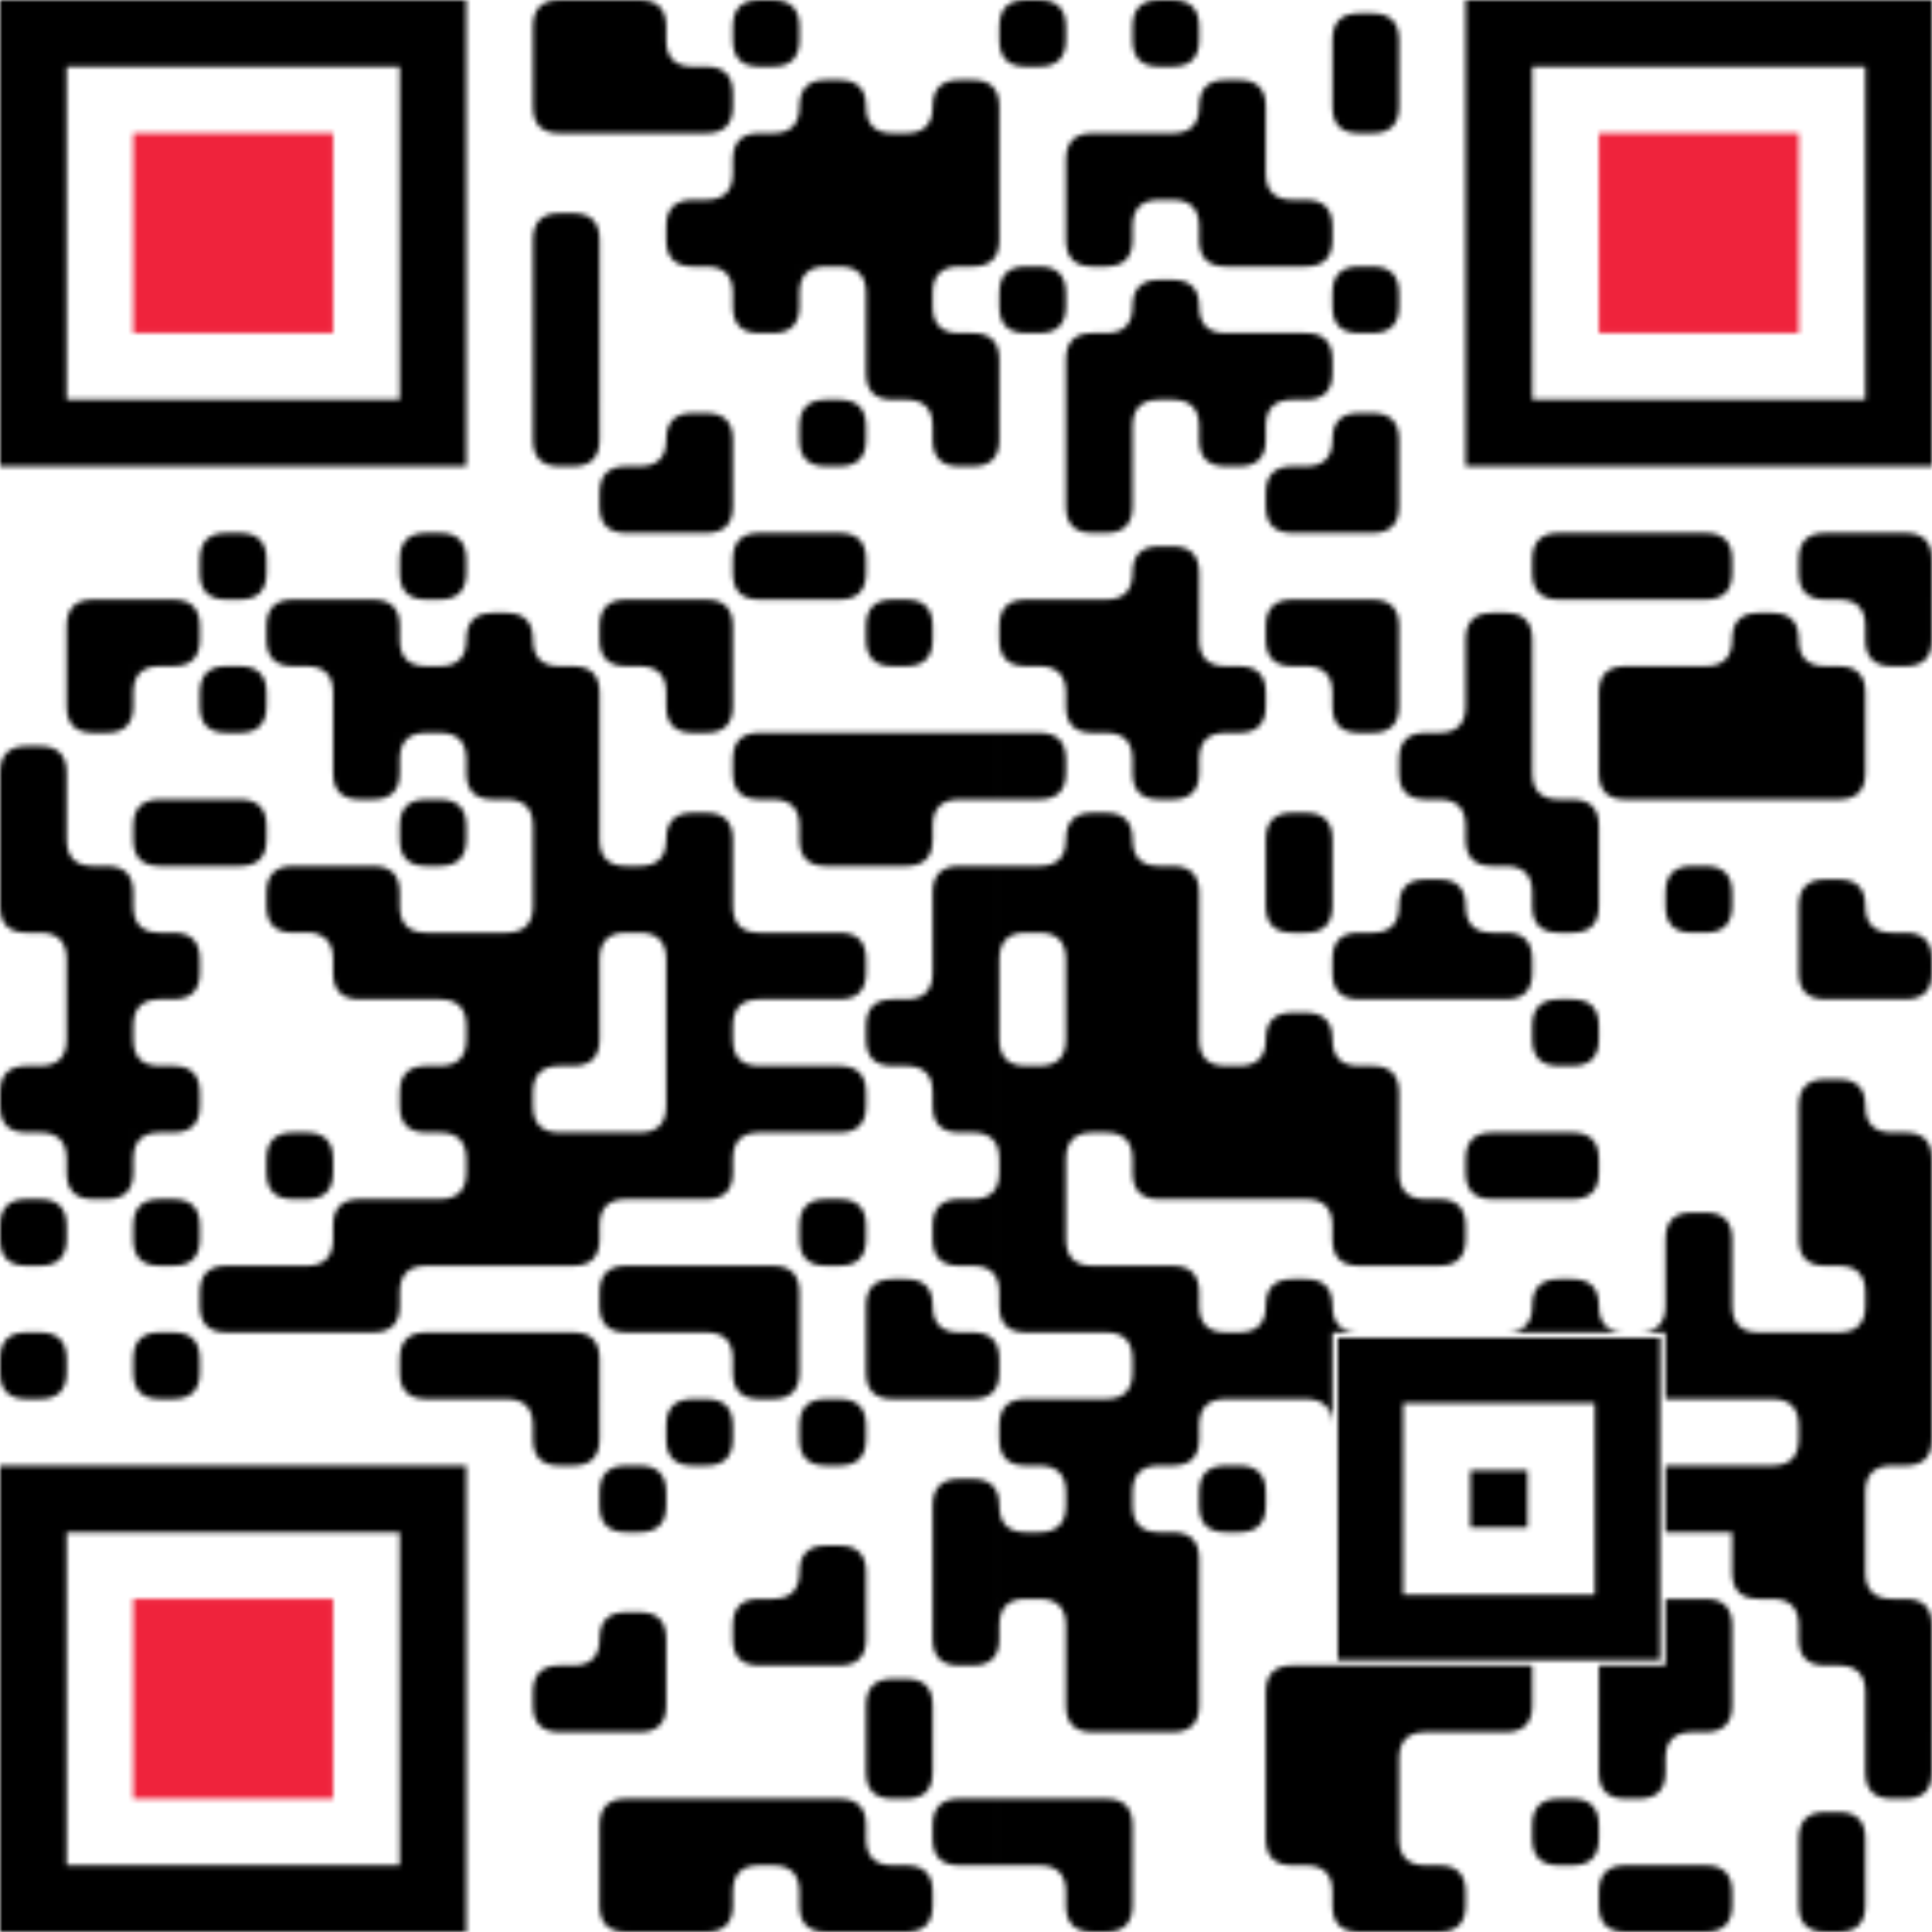 <?xml version="1.0" encoding="utf-8"?><svg xmlns="http://www.w3.org/2000/svg" xmlns:xlink="http://www.w3.org/1999/xlink" class="qr-svg qrcode" viewBox="0 0 400 400" preserveAspectRatio="xMinYMin"><rect x="0" y="0" width="400" height="400" fill="#ffffff" /><defs><style type="text/css"><![CDATA[.light { fill: none; } 
                .dark.type-data {fill: #000000;}
                .dark.type-finder { fill: #000000; }
                .dark.type-finder-dot { fill: #ef233c; }
                .dark.type-alignment { fill: #000000; }
            ]]></style>
</defs><symbol id="symbol-data" class="qrcode-symbol data"><path class="" d="M110.345,0 m0,13.793 h13.793 v-13.793 h-8.276 q-5.517,0 -5.517,5.517Z  M124.138,0 h8.276 q5.517,0 5.517,5.517 v8.276 h-13.793Z M137.931,0 m0,13.793 v-5.517 q0,5.517 5.517,5.517Z  M151.724,0 m0,5.517 v2.759 q0,5.517 5.517,5.517 h2.759 q5.517,0 5.517,-5.517 v-2.759 q0,-5.517 -5.517,-5.517 h-2.759 q-5.517,0 -5.517,5.517Z M151.724,13.793 m13.793,13.793 h-5.517 q5.517,0 5.517,-5.517Z  M206.897,0 m0,5.517 v2.759 q0,5.517 5.517,5.517 h2.759 q5.517,0 5.517,-5.517 v-2.759 q0,-5.517 -5.517,-5.517 h-2.759 q-5.517,0 -5.517,5.517Z  M234.483,0 m0,5.517 v2.759 q0,5.517 5.517,5.517 h2.759 q5.517,0 5.517,-5.517 v-2.759 q0,-5.517 -5.517,-5.517 h-2.759 q-5.517,0 -5.517,5.517Z M234.483,13.793 m13.793,13.793 h-5.517 q5.517,0 5.517,-5.517Z  M275.862,0 m0,13.793 h13.793 v-5.517 q0,-5.517 -5.517,-5.517 h-2.759 q-5.517,0 -5.517,5.517Z  M110.345,13.793 v8.276 q0,5.517 5.517,5.517 h8.276 v-13.793Z  M124.138 13.793 h13.793 v13.793 h-13.793Z M137.931,27.586 m13.793,13.793 h-5.517 q5.517,0 5.517,-5.517Z  M137.931,13.793 h8.276 q5.517,0 5.517,5.517 v2.759 q0,5.517 -5.517,5.517 h-8.276Z  M165.517,13.793 m0,13.793 h13.793 v-5.517 q0,-5.517 -5.517,-5.517 h-2.759 q-5.517,0 -5.517,5.517Z M179.31,13.793 m13.793,13.793 h-5.517 q5.517,0 5.517,-5.517Z M179.31,13.793 m0,13.793 v-5.517 q0,5.517 5.517,5.517Z  M193.103,13.793 m0,13.793 h13.793 v-5.517 q0,-5.517 -5.517,-5.517 h-2.759 q-5.517,0 -5.517,5.517Z  M248.276,13.793 m0,13.793 h13.793 v-5.517 q0,-5.517 -5.517,-5.517 h-2.759 q-5.517,0 -5.517,5.517Z M262.069,27.586 m0,13.793 v-5.517 q0,5.517 5.517,5.517Z  M275.862,13.793 v8.276 q0,5.517 5.517,5.517 h2.759 q5.517,0 5.517,-5.517 v-8.276Z  M151.724,27.586 m0,13.793 h13.793 v-13.793 h-8.276 q-5.517,0 -5.517,5.517Z  M165.517 27.586 h13.793 v13.793 h-13.793Z  M179.31 27.586 h13.793 v13.793 h-13.793Z  M193.103 27.586 h13.793 v13.793 h-13.793Z  M220.69,27.586 m0,13.793 h13.793 v-13.793 h-8.276 q-5.517,0 -5.517,5.517Z M234.483,41.379 h5.517 q-5.517,0 -5.517,5.517Z M234.483,41.379 m13.793,0 v5.517 q0,-5.517 -5.517,-5.517Z  M234.483 27.586 h13.793 v13.793 h-13.793Z  M248.276 27.586 h13.793 v13.793 h-13.793Z  M110.345,41.379 m0,13.793 h13.793 v-5.517 q0,-5.517 -5.517,-5.517 h-2.759 q-5.517,0 -5.517,5.517Z  M137.931,41.379 m13.793,13.793 v-13.793 h-8.276 q-5.517,0 -5.517,5.517 v2.759 q0,5.517 5.517,5.517Z M137.931,55.172 m13.793,0 v5.517 q0,-5.517 -5.517,-5.517Z  M151.724 41.379 h13.793 v13.793 h-13.793Z M165.517,55.172 h5.517 q-5.517,0 -5.517,5.517Z M165.517,55.172 m13.793,0 v5.517 q0,-5.517 -5.517,-5.517Z  M165.517 41.379 h13.793 v13.793 h-13.793Z  M179.31 41.379 h13.793 v13.793 h-13.793Z M193.103,55.172 h5.517 q-5.517,0 -5.517,5.517Z M193.103,55.172 m0,13.793 v-5.517 q0,5.517 5.517,5.517Z  M193.103,41.379 h13.793 v8.276 q0,5.517 -5.517,5.517 h-8.276Z  M220.69,41.379 v8.276 q0,5.517 5.517,5.517 h2.759 q5.517,0 5.517,-5.517 v-8.276Z M220.69,55.172 m13.793,13.793 h-5.517 q5.517,0 5.517,-5.517Z  M248.276,41.379 v8.276 q0,5.517 5.517,5.517 h8.276 v-13.793Z M248.276,55.172 m0,13.793 v-5.517 q0,5.517 5.517,5.517Z  M262.069,41.379 h8.276 q5.517,0 5.517,5.517 v2.759 q0,5.517 -5.517,5.517 h-8.276Z  M110.345 55.172 h13.793 v13.793 h-13.793Z  M151.724,55.172 v8.276 q0,5.517 5.517,5.517 h2.759 q5.517,0 5.517,-5.517 v-8.276Z  M179.31 55.172 h13.793 v13.793 h-13.793Z  M206.897,55.172 m0,5.517 v2.759 q0,5.517 5.517,5.517 h2.759 q5.517,0 5.517,-5.517 v-2.759 q0,-5.517 -5.517,-5.517 h-2.759 q-5.517,0 -5.517,5.517Z  M234.483,55.172 m0,13.793 h13.793 v-5.517 q0,-5.517 -5.517,-5.517 h-2.759 q-5.517,0 -5.517,5.517Z  M275.862,55.172 m0,5.517 v2.759 q0,5.517 5.517,5.517 h2.759 q5.517,0 5.517,-5.517 v-2.759 q0,-5.517 -5.517,-5.517 h-2.759 q-5.517,0 -5.517,5.517Z  M110.345 68.966 h13.793 v13.793 h-13.793Z M124.138,82.759 m13.793,13.793 h-5.517 q5.517,0 5.517,-5.517Z  M179.31,68.966 v8.276 q0,5.517 5.517,5.517 h8.276 v-13.793Z M179.31,82.759 m13.793,0 v5.517 q0,-5.517 -5.517,-5.517Z  M193.103,68.966 h8.276 q5.517,0 5.517,5.517 v8.276 h-13.793Z  M220.69,68.966 m0,13.793 h13.793 v-13.793 h-8.276 q-5.517,0 -5.517,5.517Z M234.483,82.759 h5.517 q-5.517,0 -5.517,5.517Z M234.483,82.759 m13.793,0 v5.517 q0,-5.517 -5.517,-5.517Z  M234.483 68.966 h13.793 v13.793 h-13.793Z  M248.276 68.966 h13.793 v13.793 h-13.793Z M262.069,82.759 h5.517 q-5.517,0 -5.517,5.517Z M262.069,82.759 m13.793,13.793 h-5.517 q5.517,0 5.517,-5.517Z  M262.069,68.966 h8.276 q5.517,0 5.517,5.517 v2.759 q0,5.517 -5.517,5.517 h-8.276Z  M110.345,82.759 v8.276 q0,5.517 5.517,5.517 h2.759 q5.517,0 5.517,-5.517 v-8.276Z  M137.931,82.759 m0,13.793 h13.793 v-5.517 q0,-5.517 -5.517,-5.517 h-2.759 q-5.517,0 -5.517,5.517Z  M165.517,82.759 m0,5.517 v2.759 q0,5.517 5.517,5.517 h2.759 q5.517,0 5.517,-5.517 v-2.759 q0,-5.517 -5.517,-5.517 h-2.759 q-5.517,0 -5.517,5.517Z  M193.103,82.759 v8.276 q0,5.517 5.517,5.517 h2.759 q5.517,0 5.517,-5.517 v-8.276Z  M220.69 82.759 h13.793 v13.793 h-13.793Z  M248.276,82.759 v8.276 q0,5.517 5.517,5.517 h2.759 q5.517,0 5.517,-5.517 v-8.276Z  M275.862,82.759 m0,13.793 h13.793 v-5.517 q0,-5.517 -5.517,-5.517 h-2.759 q-5.517,0 -5.517,5.517Z  M124.138,96.552 m13.793,13.793 v-13.793 h-8.276 q-5.517,0 -5.517,5.517 v2.759 q0,5.517 5.517,5.517Z  M137.931,96.552 h13.793 v8.276 q0,5.517 -5.517,5.517 h-8.276Z  M220.69,96.552 v8.276 q0,5.517 5.517,5.517 h2.759 q5.517,0 5.517,-5.517 v-8.276Z M220.69,110.345 m13.793,13.793 h-5.517 q5.517,0 5.517,-5.517Z  M262.069,96.552 m13.793,13.793 v-13.793 h-8.276 q-5.517,0 -5.517,5.517 v2.759 q0,5.517 5.517,5.517Z  M275.862,96.552 h13.793 v8.276 q0,5.517 -5.517,5.517 h-8.276Z  M41.379,110.345 m0,5.517 v2.759 q0,5.517 5.517,5.517 h2.759 q5.517,0 5.517,-5.517 v-2.759 q0,-5.517 -5.517,-5.517 h-2.759 q-5.517,0 -5.517,5.517Z  M82.759,110.345 m0,5.517 v2.759 q0,5.517 5.517,5.517 h2.759 q5.517,0 5.517,-5.517 v-2.759 q0,-5.517 -5.517,-5.517 h-2.759 q-5.517,0 -5.517,5.517Z M82.759,124.138 m13.793,13.793 h-5.517 q5.517,0 5.517,-5.517Z M82.759,124.138 m0,13.793 v-5.517 q0,5.517 5.517,5.517Z  M151.724,110.345 m13.793,13.793 v-13.793 h-8.276 q-5.517,0 -5.517,5.517 v2.759 q0,5.517 5.517,5.517Z  M165.517,110.345 h8.276 q5.517,0 5.517,5.517 v2.759 q0,5.517 -5.517,5.517 h-8.276Z  M234.483,110.345 m0,13.793 h13.793 v-5.517 q0,-5.517 -5.517,-5.517 h-2.759 q-5.517,0 -5.517,5.517Z M248.276,124.138 m0,13.793 v-5.517 q0,5.517 5.517,5.517Z  M317.241,110.345 m13.793,13.793 v-13.793 h-8.276 q-5.517,0 -5.517,5.517 v2.759 q0,5.517 5.517,5.517Z  M331.034 110.345 h13.793 v13.793 h-13.793Z M344.828,124.138 m13.793,13.793 h-5.517 q5.517,0 5.517,-5.517Z  M344.828,110.345 h8.276 q5.517,0 5.517,5.517 v2.759 q0,5.517 -5.517,5.517 h-8.276Z  M372.414,110.345 m13.793,13.793 v-13.793 h-8.276 q-5.517,0 -5.517,5.517 v2.759 q0,5.517 5.517,5.517Z M372.414,124.138 m13.793,0 v5.517 q0,-5.517 -5.517,-5.517Z M372.414,124.138 m0,13.793 v-5.517 q0,5.517 5.517,5.517Z  M386.207,110.345 h8.276 q5.517,0 5.517,5.517 v8.276 h-13.793Z  M13.793,124.138 m0,13.793 h13.793 v-13.793 h-8.276 q-5.517,0 -5.517,5.517Z M27.586,137.931 h5.517 q-5.517,0 -5.517,5.517Z  M27.586,124.138 h8.276 q5.517,0 5.517,5.517 v2.759 q0,5.517 -5.517,5.517 h-8.276Z  M55.172,124.138 m13.793,13.793 v-13.793 h-8.276 q-5.517,0 -5.517,5.517 v2.759 q0,5.517 5.517,5.517Z M55.172,137.931 m13.793,0 v5.517 q0,-5.517 -5.517,-5.517Z  M68.966,124.138 h8.276 q5.517,0 5.517,5.517 v8.276 h-13.793Z  M96.552,124.138 m0,13.793 h13.793 v-5.517 q0,-5.517 -5.517,-5.517 h-2.759 q-5.517,0 -5.517,5.517Z M110.345,124.138 m0,13.793 v-5.517 q0,5.517 5.517,5.517Z  M124.138,124.138 m13.793,13.793 v-13.793 h-8.276 q-5.517,0 -5.517,5.517 v2.759 q0,5.517 5.517,5.517Z M124.138,137.931 m13.793,0 v5.517 q0,-5.517 -5.517,-5.517Z  M137.931,124.138 h8.276 q5.517,0 5.517,5.517 v8.276 h-13.793Z  M179.31,124.138 m0,5.517 v2.759 q0,5.517 5.517,5.517 h2.759 q5.517,0 5.517,-5.517 v-2.759 q0,-5.517 -5.517,-5.517 h-2.759 q-5.517,0 -5.517,5.517Z  M206.897,124.138 m13.793,13.793 v-13.793 h-8.276 q-5.517,0 -5.517,5.517 v2.759 q0,5.517 5.517,5.517Z M206.897,137.931 m13.793,0 v5.517 q0,-5.517 -5.517,-5.517Z  M220.69 124.138 h13.793 v13.793 h-13.793Z  M234.483 124.138 h13.793 v13.793 h-13.793Z  M262.069,124.138 m13.793,13.793 v-13.793 h-8.276 q-5.517,0 -5.517,5.517 v2.759 q0,5.517 5.517,5.517Z M262.069,137.931 m13.793,0 v5.517 q0,-5.517 -5.517,-5.517Z  M275.862,124.138 h8.276 q5.517,0 5.517,5.517 v8.276 h-13.793Z M289.655,137.931 m13.793,13.793 h-5.517 q5.517,0 5.517,-5.517Z  M303.448,124.138 m0,13.793 h13.793 v-5.517 q0,-5.517 -5.517,-5.517 h-2.759 q-5.517,0 -5.517,5.517Z  M358.621,124.138 m0,13.793 h13.793 v-5.517 q0,-5.517 -5.517,-5.517 h-2.759 q-5.517,0 -5.517,5.517Z  M386.207,124.138 v8.276 q0,5.517 5.517,5.517 h2.759 q5.517,0 5.517,-5.517 v-8.276Z  M13.793,137.931 v8.276 q0,5.517 5.517,5.517 h2.759 q5.517,0 5.517,-5.517 v-8.276Z  M41.379,137.931 m0,5.517 v2.759 q0,5.517 5.517,5.517 h2.759 q5.517,0 5.517,-5.517 v-2.759 q0,-5.517 -5.517,-5.517 h-2.759 q-5.517,0 -5.517,5.517Z  M68.966 137.931 h13.793 v13.793 h-13.793Z M82.759,151.724 h5.517 q-5.517,0 -5.517,5.517Z M82.759,151.724 m13.793,0 v5.517 q0,-5.517 -5.517,-5.517Z  M82.759 137.931 h13.793 v13.793 h-13.793Z  M96.552 137.931 h13.793 v13.793 h-13.793Z  M110.345,137.931 h8.276 q5.517,0 5.517,5.517 v8.276 h-13.793Z  M137.931,137.931 v8.276 q0,5.517 5.517,5.517 h2.759 q5.517,0 5.517,-5.517 v-8.276Z  M220.69,137.931 v8.276 q0,5.517 5.517,5.517 h8.276 v-13.793Z M220.69,151.724 m13.793,0 v5.517 q0,-5.517 -5.517,-5.517Z  M234.483 137.931 h13.793 v13.793 h-13.793Z M248.276,151.724 h5.517 q-5.517,0 -5.517,5.517Z  M248.276,137.931 h8.276 q5.517,0 5.517,5.517 v2.759 q0,5.517 -5.517,5.517 h-8.276Z  M275.862,137.931 v8.276 q0,5.517 5.517,5.517 h2.759 q5.517,0 5.517,-5.517 v-8.276Z  M303.448 137.931 h13.793 v13.793 h-13.793Z M317.241,151.724 m0,13.793 v-5.517 q0,5.517 5.517,5.517Z  M331.034,137.931 m0,13.793 h13.793 v-13.793 h-8.276 q-5.517,0 -5.517,5.517Z  M344.828 137.931 h13.793 v13.793 h-13.793Z  M358.621 137.931 h13.793 v13.793 h-13.793Z  M372.414,137.931 h8.276 q5.517,0 5.517,5.517 v8.276 h-13.793Z  M0,151.724 m0,13.793 h13.793 v-5.517 q0,-5.517 -5.517,-5.517 h-2.759 q-5.517,0 -5.517,5.517Z M13.793,165.517 m0,13.793 v-5.517 q0,5.517 5.517,5.517Z  M68.966,151.724 v8.276 q0,5.517 5.517,5.517 h2.759 q5.517,0 5.517,-5.517 v-8.276Z  M96.552,151.724 v8.276 q0,5.517 5.517,5.517 h8.276 v-13.793Z M96.552,165.517 m13.793,0 v5.517 q0,-5.517 -5.517,-5.517Z  M110.345 151.724 h13.793 v13.793 h-13.793Z M124.138,165.517 m13.793,13.793 h-5.517 q5.517,0 5.517,-5.517Z M124.138,165.517 m0,13.793 v-5.517 q0,5.517 5.517,5.517Z  M151.724,151.724 m13.793,13.793 v-13.793 h-8.276 q-5.517,0 -5.517,5.517 v2.759 q0,5.517 5.517,5.517Z M151.724,165.517 m13.793,0 v5.517 q0,-5.517 -5.517,-5.517Z  M165.517 151.724 h13.793 v13.793 h-13.793Z  M179.31 151.724 h13.793 v13.793 h-13.793Z M193.103,165.517 h5.517 q-5.517,0 -5.517,5.517Z  M193.103 151.724 h13.793 v13.793 h-13.793Z M206.897,165.517 m13.793,13.793 h-5.517 q5.517,0 5.517,-5.517Z  M206.897,151.724 h8.276 q5.517,0 5.517,5.517 v2.759 q0,5.517 -5.517,5.517 h-8.276Z  M234.483,151.724 v8.276 q0,5.517 5.517,5.517 h2.759 q5.517,0 5.517,-5.517 v-8.276Z M234.483,165.517 m0,13.793 v-5.517 q0,5.517 5.517,5.517Z  M289.655,151.724 m13.793,13.793 v-13.793 h-8.276 q-5.517,0 -5.517,5.517 v2.759 q0,5.517 5.517,5.517Z M289.655,165.517 m13.793,0 v5.517 q0,-5.517 -5.517,-5.517Z  M303.448 151.724 h13.793 v13.793 h-13.793Z  M331.034,151.724 v8.276 q0,5.517 5.517,5.517 h8.276 v-13.793Z  M344.828 151.724 h13.793 v13.793 h-13.793Z  M358.621 151.724 h13.793 v13.793 h-13.793Z  M372.414,151.724 h13.793 v8.276 q0,5.517 -5.517,5.517 h-8.276Z  M0 165.517 h13.793 v13.793 h-13.793Z  M27.586,165.517 m13.793,13.793 v-13.793 h-8.276 q-5.517,0 -5.517,5.517 v2.759 q0,5.517 5.517,5.517Z M27.586,179.31 m0,13.793 v-5.517 q0,5.517 5.517,5.517Z  M41.379,165.517 h8.276 q5.517,0 5.517,5.517 v2.759 q0,5.517 -5.517,5.517 h-8.276Z  M82.759,165.517 m0,5.517 v2.759 q0,5.517 5.517,5.517 h2.759 q5.517,0 5.517,-5.517 v-2.759 q0,-5.517 -5.517,-5.517 h-2.759 q-5.517,0 -5.517,5.517Z M96.552,179.31 m13.793,13.793 h-5.517 q5.517,0 5.517,-5.517Z M82.759,179.31 m0,13.793 v-5.517 q0,5.517 5.517,5.517Z  M110.345 165.517 h13.793 v13.793 h-13.793Z  M137.931,165.517 m0,13.793 h13.793 v-5.517 q0,-5.517 -5.517,-5.517 h-2.759 q-5.517,0 -5.517,5.517Z M151.724,179.31 m0,13.793 v-5.517 q0,5.517 5.517,5.517Z  M165.517,165.517 v8.276 q0,5.517 5.517,5.517 h8.276 v-13.793Z  M179.31,165.517 h13.793 v8.276 q0,5.517 -5.517,5.517 h-8.276Z  M220.69,165.517 m0,13.793 h13.793 v-5.517 q0,-5.517 -5.517,-5.517 h-2.759 q-5.517,0 -5.517,5.517Z  M262.069,165.517 m0,13.793 h13.793 v-5.517 q0,-5.517 -5.517,-5.517 h-2.759 q-5.517,0 -5.517,5.517Z M275.862,179.31 m13.793,13.793 h-5.517 q5.517,0 5.517,-5.517Z  M303.448,165.517 v8.276 q0,5.517 5.517,5.517 h8.276 v-13.793Z M303.448,179.31 m13.793,0 v5.517 q0,-5.517 -5.517,-5.517Z M303.448,179.31 m0,13.793 v-5.517 q0,5.517 5.517,5.517Z  M317.241,165.517 h8.276 q5.517,0 5.517,5.517 v8.276 h-13.793Z  M0,179.31 v8.276 q0,5.517 5.517,5.517 h8.276 v-13.793Z M0,193.103 m13.793,0 v5.517 q0,-5.517 -5.517,-5.517Z  M13.793,179.31 h8.276 q5.517,0 5.517,5.517 v8.276 h-13.793Z  M55.172,179.31 m13.793,13.793 v-13.793 h-8.276 q-5.517,0 -5.517,5.517 v2.759 q0,5.517 5.517,5.517Z M55.172,193.103 m13.793,0 v5.517 q0,-5.517 -5.517,-5.517Z  M68.966,179.31 h8.276 q5.517,0 5.517,5.517 v8.276 h-13.793Z  M110.345 179.31 h13.793 v13.793 h-13.793Z M124.138,193.103 h5.517 q-5.517,0 -5.517,5.517Z M124.138,193.103 m13.793,0 v5.517 q0,-5.517 -5.517,-5.517Z  M124.138 179.31 h13.793 v13.793 h-13.793Z  M137.931 179.31 h13.793 v13.793 h-13.793Z  M193.103,179.31 m0,13.793 h13.793 v-13.793 h-8.276 q-5.517,0 -5.517,5.517Z M206.897,193.103 h5.517 q-5.517,0 -5.517,5.517Z M206.897,193.103 m13.793,0 v5.517 q0,-5.517 -5.517,-5.517Z M179.31,193.103 m13.793,13.793 h-5.517 q5.517,0 5.517,-5.517Z  M206.897 179.31 h13.793 v13.793 h-13.793Z  M220.69 179.31 h13.793 v13.793 h-13.793Z  M234.483,179.31 h8.276 q5.517,0 5.517,5.517 v8.276 h-13.793Z  M262.069,179.31 v8.276 q0,5.517 5.517,5.517 h2.759 q5.517,0 5.517,-5.517 v-8.276Z  M289.655,179.31 m0,13.793 h13.793 v-5.517 q0,-5.517 -5.517,-5.517 h-2.759 q-5.517,0 -5.517,5.517Z  M317.241,179.31 v8.276 q0,5.517 5.517,5.517 h2.759 q5.517,0 5.517,-5.517 v-8.276Z  M344.828,179.31 m0,5.517 v2.759 q0,5.517 5.517,5.517 h2.759 q5.517,0 5.517,-5.517 v-2.759 q0,-5.517 -5.517,-5.517 h-2.759 q-5.517,0 -5.517,5.517Z  M372.414,179.31 m0,13.793 h13.793 v-5.517 q0,-5.517 -5.517,-5.517 h-2.759 q-5.517,0 -5.517,5.517Z M386.207,179.31 m0,13.793 v-5.517 q0,5.517 5.517,5.517Z  M13.793 193.103 h13.793 v13.793 h-13.793Z M27.586,206.897 h5.517 q-5.517,0 -5.517,5.517Z M27.586,206.897 m0,13.793 v-5.517 q0,5.517 5.517,5.517Z M0,206.897 m13.793,13.793 h-5.517 q5.517,0 5.517,-5.517Z  M27.586,193.103 h8.276 q5.517,0 5.517,5.517 v2.759 q0,5.517 -5.517,5.517 h-8.276Z  M68.966,193.103 v8.276 q0,5.517 5.517,5.517 h8.276 v-13.793Z M82.759,206.897 m13.793,0 v5.517 q0,-5.517 -5.517,-5.517Z M82.759,206.897 m13.793,13.793 h-5.517 q5.517,0 5.517,-5.517Z  M82.759 193.103 h13.793 v13.793 h-13.793Z  M96.552 193.103 h13.793 v13.793 h-13.793Z  M110.345 193.103 h13.793 v13.793 h-13.793Z  M137.931 193.103 h13.793 v13.793 h-13.793Z M151.724,206.897 h5.517 q-5.517,0 -5.517,5.517Z M151.724,206.897 m0,13.793 v-5.517 q0,5.517 5.517,5.517Z  M151.724 193.103 h13.793 v13.793 h-13.793Z  M165.517,193.103 h8.276 q5.517,0 5.517,5.517 v2.759 q0,5.517 -5.517,5.517 h-8.276Z  M193.103 193.103 h13.793 v13.793 h-13.793Z M206.897,206.897 m13.793,13.793 h-5.517 q5.517,0 5.517,-5.517Z M206.897,206.897 m0,13.793 v-5.517 q0,5.517 5.517,5.517Z  M220.69 193.103 h13.793 v13.793 h-13.793Z  M234.483 193.103 h13.793 v13.793 h-13.793Z M248.276,206.897 m13.793,13.793 h-5.517 q5.517,0 5.517,-5.517Z M248.276,206.897 m0,13.793 v-5.517 q0,5.517 5.517,5.517Z  M275.862,193.103 m13.793,13.793 v-13.793 h-8.276 q-5.517,0 -5.517,5.517 v2.759 q0,5.517 5.517,5.517Z M275.862,206.897 m0,13.793 v-5.517 q0,5.517 5.517,5.517Z  M289.655 193.103 h13.793 v13.793 h-13.793Z  M303.448,193.103 h8.276 q5.517,0 5.517,5.517 v2.759 q0,5.517 -5.517,5.517 h-8.276Z  M372.414,193.103 v8.276 q0,5.517 5.517,5.517 h8.276 v-13.793Z  M386.207,193.103 h8.276 q5.517,0 5.517,5.517 v2.759 q0,5.517 -5.517,5.517 h-8.276Z  M13.793 206.897 h13.793 v13.793 h-13.793Z  M96.552 206.897 h13.793 v13.793 h-13.793Z M110.345,220.69 h5.517 q-5.517,0 -5.517,5.517Z M110.345,220.69 m0,13.793 v-5.517 q0,5.517 5.517,5.517Z  M110.345,206.897 h13.793 v8.276 q0,5.517 -5.517,5.517 h-8.276Z M124.138,220.69 m13.793,13.793 h-5.517 q5.517,0 5.517,-5.517Z  M137.931 206.897 h13.793 v13.793 h-13.793Z  M179.31,206.897 m13.793,13.793 v-13.793 h-8.276 q-5.517,0 -5.517,5.517 v2.759 q0,5.517 5.517,5.517Z M179.31,220.69 m13.793,0 v5.517 q0,-5.517 -5.517,-5.517Z  M193.103 206.897 h13.793 v13.793 h-13.793Z  M220.69 206.897 h13.793 v13.793 h-13.793Z  M234.483 206.897 h13.793 v13.793 h-13.793Z  M262.069,206.897 m0,13.793 h13.793 v-5.517 q0,-5.517 -5.517,-5.517 h-2.759 q-5.517,0 -5.517,5.517Z  M317.241,206.897 m0,5.517 v2.759 q0,5.517 5.517,5.517 h2.759 q5.517,0 5.517,-5.517 v-2.759 q0,-5.517 -5.517,-5.517 h-2.759 q-5.517,0 -5.517,5.517Z  M0,220.69 m13.793,13.793 v-13.793 h-8.276 q-5.517,0 -5.517,5.517 v2.759 q0,5.517 5.517,5.517Z M0,234.483 m13.793,0 v5.517 q0,-5.517 -5.517,-5.517Z  M13.793 220.69 h13.793 v13.793 h-13.793Z M27.586,234.483 h5.517 q-5.517,0 -5.517,5.517Z  M27.586,220.69 h8.276 q5.517,0 5.517,5.517 v2.759 q0,5.517 -5.517,5.517 h-8.276Z  M82.759,220.69 m13.793,13.793 v-13.793 h-8.276 q-5.517,0 -5.517,5.517 v2.759 q0,5.517 5.517,5.517Z M82.759,234.483 m13.793,0 v5.517 q0,-5.517 -5.517,-5.517Z M82.759,234.483 m13.793,13.793 h-5.517 q5.517,0 5.517,-5.517Z  M96.552 220.69 h13.793 v13.793 h-13.793Z  M137.931 220.69 h13.793 v13.793 h-13.793Z M151.724,234.483 h5.517 q-5.517,0 -5.517,5.517Z  M151.724 220.69 h13.793 v13.793 h-13.793Z  M165.517,220.69 h8.276 q5.517,0 5.517,5.517 v2.759 q0,5.517 -5.517,5.517 h-8.276Z  M193.103,220.69 v8.276 q0,5.517 5.517,5.517 h8.276 v-13.793Z M193.103,234.483 m13.793,0 v5.517 q0,-5.517 -5.517,-5.517Z M193.103,234.483 m13.793,13.793 h-5.517 q5.517,0 5.517,-5.517Z  M206.897 220.69 h13.793 v13.793 h-13.793Z M220.69,234.483 h5.517 q-5.517,0 -5.517,5.517Z M220.69,234.483 m13.793,0 v5.517 q0,-5.517 -5.517,-5.517Z  M220.69 220.69 h13.793 v13.793 h-13.793Z  M234.483 220.69 h13.793 v13.793 h-13.793Z  M248.276 220.69 h13.793 v13.793 h-13.793Z  M262.069 220.69 h13.793 v13.793 h-13.793Z  M275.862,220.69 h8.276 q5.517,0 5.517,5.517 v8.276 h-13.793Z M289.655,234.483 m0,13.793 v-5.517 q0,5.517 5.517,5.517Z  M372.414,220.69 m0,13.793 h13.793 v-5.517 q0,-5.517 -5.517,-5.517 h-2.759 q-5.517,0 -5.517,5.517Z M386.207,220.69 m0,13.793 v-5.517 q0,5.517 5.517,5.517Z  M13.793,234.483 v8.276 q0,5.517 5.517,5.517 h2.759 q5.517,0 5.517,-5.517 v-8.276Z  M55.172,234.483 m0,5.517 v2.759 q0,5.517 5.517,5.517 h2.759 q5.517,0 5.517,-5.517 v-2.759 q0,-5.517 -5.517,-5.517 h-2.759 q-5.517,0 -5.517,5.517Z M55.172,248.276 m13.793,13.793 h-5.517 q5.517,0 5.517,-5.517Z  M96.552 234.483 h13.793 v13.793 h-13.793Z  M110.345 234.483 h13.793 v13.793 h-13.793Z M124.138,248.276 h5.517 q-5.517,0 -5.517,5.517Z  M124.138 234.483 h13.793 v13.793 h-13.793Z  M137.931,234.483 h13.793 v8.276 q0,5.517 -5.517,5.517 h-8.276Z  M206.897 234.483 h13.793 v13.793 h-13.793Z M220.69,248.276 m0,13.793 v-5.517 q0,5.517 5.517,5.517Z  M234.483,234.483 v8.276 q0,5.517 5.517,5.517 h8.276 v-13.793Z  M248.276 234.483 h13.793 v13.793 h-13.793Z M262.069,248.276 m13.793,0 v5.517 q0,-5.517 -5.517,-5.517Z  M262.069 234.483 h13.793 v13.793 h-13.793Z  M275.862 234.483 h13.793 v13.793 h-13.793Z  M303.448,234.483 m13.793,13.793 v-13.793 h-8.276 q-5.517,0 -5.517,5.517 v2.759 q0,5.517 5.517,5.517Z  M317.241,234.483 h8.276 q5.517,0 5.517,5.517 v2.759 q0,5.517 -5.517,5.517 h-8.276Z  M372.414 234.483 h13.793 v13.793 h-13.793Z  M386.207,234.483 h8.276 q5.517,0 5.517,5.517 v8.276 h-13.793Z  M0,248.276 m0,5.517 v2.759 q0,5.517 5.517,5.517 h2.759 q5.517,0 5.517,-5.517 v-2.759 q0,-5.517 -5.517,-5.517 h-2.759 q-5.517,0 -5.517,5.517Z  M27.586,248.276 m0,5.517 v2.759 q0,5.517 5.517,5.517 h2.759 q5.517,0 5.517,-5.517 v-2.759 q0,-5.517 -5.517,-5.517 h-2.759 q-5.517,0 -5.517,5.517Z  M68.966,248.276 m0,13.793 h13.793 v-13.793 h-8.276 q-5.517,0 -5.517,5.517Z M82.759,262.069 h5.517 q-5.517,0 -5.517,5.517Z  M82.759 248.276 h13.793 v13.793 h-13.793Z  M96.552 248.276 h13.793 v13.793 h-13.793Z  M110.345,248.276 h13.793 v8.276 q0,5.517 -5.517,5.517 h-8.276Z  M165.517,248.276 m0,5.517 v2.759 q0,5.517 5.517,5.517 h2.759 q5.517,0 5.517,-5.517 v-2.759 q0,-5.517 -5.517,-5.517 h-2.759 q-5.517,0 -5.517,5.517Z  M193.103,248.276 m13.793,13.793 v-13.793 h-8.276 q-5.517,0 -5.517,5.517 v2.759 q0,5.517 5.517,5.517Z M193.103,262.069 m13.793,0 v5.517 q0,-5.517 -5.517,-5.517Z M193.103,262.069 m0,13.793 v-5.517 q0,5.517 5.517,5.517Z  M206.897 248.276 h13.793 v13.793 h-13.793Z  M275.862,248.276 v8.276 q0,5.517 5.517,5.517 h8.276 v-13.793Z M275.862,262.069 m0,13.793 v-5.517 q0,5.517 5.517,5.517Z  M289.655,248.276 h8.276 q5.517,0 5.517,5.517 v2.759 q0,5.517 -5.517,5.517 h-8.276Z M303.448,262.069 m13.793,13.793 h-5.517 q5.517,0 5.517,-5.517Z  M344.828,248.276 m0,13.793 h13.793 v-5.517 q0,-5.517 -5.517,-5.517 h-2.759 q-5.517,0 -5.517,5.517Z M358.621,262.069 m0,13.793 v-5.517 q0,5.517 5.517,5.517Z M331.034,262.069 m13.793,13.793 h-5.517 q5.517,0 5.517,-5.517Z M331.034,262.069 m0,13.793 v-5.517 q0,5.517 5.517,5.517Z  M372.414,248.276 v8.276 q0,5.517 5.517,5.517 h8.276 v-13.793Z M372.414,262.069 m13.793,0 v5.517 q0,-5.517 -5.517,-5.517Z M372.414,262.069 m13.793,13.793 h-5.517 q5.517,0 5.517,-5.517Z  M386.207 248.276 h13.793 v13.793 h-13.793Z  M41.379,262.069 m13.793,13.793 v-13.793 h-8.276 q-5.517,0 -5.517,5.517 v2.759 q0,5.517 5.517,5.517Z  M55.172 262.069 h13.793 v13.793 h-13.793Z  M68.966,262.069 h13.793 v8.276 q0,5.517 -5.517,5.517 h-8.276Z  M124.138,262.069 m13.793,13.793 v-13.793 h-8.276 q-5.517,0 -5.517,5.517 v2.759 q0,5.517 5.517,5.517Z M137.931,275.862 m13.793,0 v5.517 q0,-5.517 -5.517,-5.517Z  M137.931 262.069 h13.793 v13.793 h-13.793Z  M151.724,262.069 h8.276 q5.517,0 5.517,5.517 v8.276 h-13.793Z  M179.31,262.069 m0,13.793 h13.793 v-5.517 q0,-5.517 -5.517,-5.517 h-2.759 q-5.517,0 -5.517,5.517Z  M206.897,262.069 v8.276 q0,5.517 5.517,5.517 h8.276 v-13.793Z M220.69,275.862 m13.793,0 v5.517 q0,-5.517 -5.517,-5.517Z M220.69,275.862 m13.793,13.793 h-5.517 q5.517,0 5.517,-5.517Z  M220.69 262.069 h13.793 v13.793 h-13.793Z  M234.483,262.069 h8.276 q5.517,0 5.517,5.517 v8.276 h-13.793Z M248.276,262.069 m13.793,13.793 h-5.517 q5.517,0 5.517,-5.517Z M248.276,262.069 m0,13.793 v-5.517 q0,5.517 5.517,5.517Z  M262.069,262.069 m0,13.793 h13.793 v-5.517 q0,-5.517 -5.517,-5.517 h-2.759 q-5.517,0 -5.517,5.517Z  M317.241,262.069 m0,13.793 h13.793 v-5.517 q0,-5.517 -5.517,-5.517 h-2.759 q-5.517,0 -5.517,5.517Z  M344.828 262.069 h13.793 v13.793 h-13.793Z  M386.207 262.069 h13.793 v13.793 h-13.793Z  M0,275.862 m0,5.517 v2.759 q0,5.517 5.517,5.517 h2.759 q5.517,0 5.517,-5.517 v-2.759 q0,-5.517 -5.517,-5.517 h-2.759 q-5.517,0 -5.517,5.517Z  M27.586,275.862 m0,5.517 v2.759 q0,5.517 5.517,5.517 h2.759 q5.517,0 5.517,-5.517 v-2.759 q0,-5.517 -5.517,-5.517 h-2.759 q-5.517,0 -5.517,5.517Z  M82.759,275.862 m13.793,13.793 v-13.793 h-8.276 q-5.517,0 -5.517,5.517 v2.759 q0,5.517 5.517,5.517Z M96.552,289.655 m13.793,0 v5.517 q0,-5.517 -5.517,-5.517Z  M96.552 275.862 h13.793 v13.793 h-13.793Z  M110.345,275.862 h8.276 q5.517,0 5.517,5.517 v8.276 h-13.793Z  M151.724,275.862 v8.276 q0,5.517 5.517,5.517 h2.759 q5.517,0 5.517,-5.517 v-8.276Z  M179.31,275.862 v8.276 q0,5.517 5.517,5.517 h8.276 v-13.793Z  M193.103,275.862 h8.276 q5.517,0 5.517,5.517 v2.759 q0,5.517 -5.517,5.517 h-8.276Z  M234.483 275.862 h13.793 v13.793 h-13.793Z M248.276,289.655 h5.517 q-5.517,0 -5.517,5.517Z  M248.276 275.862 h13.793 v13.793 h-13.793Z M262.069,289.655 m13.793,0 v5.517 q0,-5.517 -5.517,-5.517Z  M262.069 275.862 h13.793 v13.793 h-13.793Z  M344.828 275.862 h13.793 v13.793 h-13.793Z M358.621,289.655 m13.793,0 v5.517 q0,-5.517 -5.517,-5.517Z M358.621,289.655 m13.793,13.793 h-5.517 q5.517,0 5.517,-5.517Z  M358.621 275.862 h13.793 v13.793 h-13.793Z  M372.414 275.862 h13.793 v13.793 h-13.793Z  M386.207 275.862 h13.793 v13.793 h-13.793Z  M110.345,289.655 v8.276 q0,5.517 5.517,5.517 h2.759 q5.517,0 5.517,-5.517 v-8.276Z  M137.931,289.655 m0,5.517 v2.759 q0,5.517 5.517,5.517 h2.759 q5.517,0 5.517,-5.517 v-2.759 q0,-5.517 -5.517,-5.517 h-2.759 q-5.517,0 -5.517,5.517Z  M165.517,289.655 m0,5.517 v2.759 q0,5.517 5.517,5.517 h2.759 q5.517,0 5.517,-5.517 v-2.759 q0,-5.517 -5.517,-5.517 h-2.759 q-5.517,0 -5.517,5.517Z  M206.897,289.655 m13.793,13.793 v-13.793 h-8.276 q-5.517,0 -5.517,5.517 v2.759 q0,5.517 5.517,5.517Z M206.897,303.448 m13.793,0 v5.517 q0,-5.517 -5.517,-5.517Z M206.897,303.448 m13.793,13.793 h-5.517 q5.517,0 5.517,-5.517Z M206.897,303.448 m0,13.793 v-5.517 q0,5.517 5.517,5.517Z  M220.69 289.655 h13.793 v13.793 h-13.793Z M234.483,303.448 h5.517 q-5.517,0 -5.517,5.517Z M234.483,303.448 m0,13.793 v-5.517 q0,5.517 5.517,5.517Z  M234.483,289.655 h13.793 v8.276 q0,5.517 -5.517,5.517 h-8.276Z  M372.414 289.655 h13.793 v13.793 h-13.793Z M386.207,303.448 h5.517 q-5.517,0 -5.517,5.517Z  M386.207,289.655 h13.793 v8.276 q0,5.517 -5.517,5.517 h-8.276Z  M124.138,303.448 m0,5.517 v2.759 q0,5.517 5.517,5.517 h2.759 q5.517,0 5.517,-5.517 v-2.759 q0,-5.517 -5.517,-5.517 h-2.759 q-5.517,0 -5.517,5.517Z  M193.103,303.448 m0,13.793 h13.793 v-5.517 q0,-5.517 -5.517,-5.517 h-2.759 q-5.517,0 -5.517,5.517Z  M220.69 303.448 h13.793 v13.793 h-13.793Z  M248.276,303.448 m0,5.517 v2.759 q0,5.517 5.517,5.517 h2.759 q5.517,0 5.517,-5.517 v-2.759 q0,-5.517 -5.517,-5.517 h-2.759 q-5.517,0 -5.517,5.517Z  M344.828 303.448 h13.793 v13.793 h-13.793Z  M358.621 303.448 h13.793 v13.793 h-13.793Z  M372.414 303.448 h13.793 v13.793 h-13.793Z M386.207,317.241 m0,13.793 v-5.517 q0,5.517 5.517,5.517Z  M165.517,317.241 m0,13.793 h13.793 v-5.517 q0,-5.517 -5.517,-5.517 h-2.759 q-5.517,0 -5.517,5.517Z M151.724,317.241 m13.793,13.793 h-5.517 q5.517,0 5.517,-5.517Z  M193.103 317.241 h13.793 v13.793 h-13.793Z M206.897,331.034 h5.517 q-5.517,0 -5.517,5.517Z M206.897,331.034 m13.793,0 v5.517 q0,-5.517 -5.517,-5.517Z  M206.897 317.241 h13.793 v13.793 h-13.793Z  M220.69 317.241 h13.793 v13.793 h-13.793Z  M234.483,317.241 h8.276 q5.517,0 5.517,5.517 v8.276 h-13.793Z  M358.621,317.241 v8.276 q0,5.517 5.517,5.517 h8.276 v-13.793Z M358.621,331.034 m13.793,0 v5.517 q0,-5.517 -5.517,-5.517Z  M372.414 317.241 h13.793 v13.793 h-13.793Z  M124.138,331.034 m0,13.793 h13.793 v-5.517 q0,-5.517 -5.517,-5.517 h-2.759 q-5.517,0 -5.517,5.517Z M110.345,331.034 m13.793,13.793 h-5.517 q5.517,0 5.517,-5.517Z  M151.724,331.034 m13.793,13.793 v-13.793 h-8.276 q-5.517,0 -5.517,5.517 v2.759 q0,5.517 5.517,5.517Z  M165.517,331.034 h13.793 v8.276 q0,5.517 -5.517,5.517 h-8.276Z  M193.103,331.034 v8.276 q0,5.517 5.517,5.517 h2.759 q5.517,0 5.517,-5.517 v-8.276Z  M220.69 331.034 h13.793 v13.793 h-13.793Z  M234.483 331.034 h13.793 v13.793 h-13.793Z  M344.828,331.034 h8.276 q5.517,0 5.517,5.517 v8.276 h-13.793Z  M372.414,331.034 v8.276 q0,5.517 5.517,5.517 h8.276 v-13.793Z M372.414,344.828 m13.793,0 v5.517 q0,-5.517 -5.517,-5.517Z  M386.207,331.034 h8.276 q5.517,0 5.517,5.517 v8.276 h-13.793Z  M110.345,344.828 m13.793,13.793 v-13.793 h-8.276 q-5.517,0 -5.517,5.517 v2.759 q0,5.517 5.517,5.517Z  M124.138,344.828 h13.793 v8.276 q0,5.517 -5.517,5.517 h-8.276Z  M179.31,344.828 m0,13.793 h13.793 v-5.517 q0,-5.517 -5.517,-5.517 h-2.759 q-5.517,0 -5.517,5.517Z  M220.69,344.828 v8.276 q0,5.517 5.517,5.517 h8.276 v-13.793Z  M234.483,344.828 h13.793 v8.276 q0,5.517 -5.517,5.517 h-8.276Z  M262.069,344.828 m0,13.793 h13.793 v-13.793 h-8.276 q-5.517,0 -5.517,5.517Z  M275.862 344.828 h13.793 v13.793 h-13.793Z M289.655,358.621 h5.517 q-5.517,0 -5.517,5.517Z  M289.655 344.828 h13.793 v13.793 h-13.793Z  M303.448,344.828 h13.793 v8.276 q0,5.517 -5.517,5.517 h-8.276Z  M331.034 344.828 h13.793 v13.793 h-13.793Z M344.828,358.621 h5.517 q-5.517,0 -5.517,5.517Z  M344.828,344.828 h13.793 v8.276 q0,5.517 -5.517,5.517 h-8.276Z  M386.207 344.828 h13.793 v13.793 h-13.793Z  M179.31,358.621 v8.276 q0,5.517 5.517,5.517 h2.759 q5.517,0 5.517,-5.517 v-8.276Z M179.31,372.414 m0,13.793 v-5.517 q0,5.517 5.517,5.517Z  M262.069 358.621 h13.793 v13.793 h-13.793Z  M275.862 358.621 h13.793 v13.793 h-13.793Z M289.655,372.414 m0,13.793 v-5.517 q0,5.517 5.517,5.517Z  M331.034,358.621 v8.276 q0,5.517 5.517,5.517 h2.759 q5.517,0 5.517,-5.517 v-8.276Z  M386.207,358.621 v8.276 q0,5.517 5.517,5.517 h2.759 q5.517,0 5.517,-5.517 v-8.276Z  M124.138,372.414 m0,13.793 h13.793 v-13.793 h-8.276 q-5.517,0 -5.517,5.517Z  M137.931 372.414 h13.793 v13.793 h-13.793Z M151.724,386.207 h5.517 q-5.517,0 -5.517,5.517Z M151.724,386.207 m13.793,0 v5.517 q0,-5.517 -5.517,-5.517Z  M151.724 372.414 h13.793 v13.793 h-13.793Z  M165.517,372.414 h8.276 q5.517,0 5.517,5.517 v8.276 h-13.793Z  M193.103,372.414 m13.793,13.793 v-13.793 h-8.276 q-5.517,0 -5.517,5.517 v2.759 q0,5.517 5.517,5.517Z M206.897,386.207 m13.793,0 v5.517 q0,-5.517 -5.517,-5.517Z  M206.897 372.414 h13.793 v13.793 h-13.793Z  M220.69,372.414 h8.276 q5.517,0 5.517,5.517 v8.276 h-13.793Z  M262.069,372.414 v8.276 q0,5.517 5.517,5.517 h8.276 v-13.793Z M262.069,386.207 m13.793,0 v5.517 q0,-5.517 -5.517,-5.517Z  M275.862 372.414 h13.793 v13.793 h-13.793Z  M317.241,372.414 m0,5.517 v2.759 q0,5.517 5.517,5.517 h2.759 q5.517,0 5.517,-5.517 v-2.759 q0,-5.517 -5.517,-5.517 h-2.759 q-5.517,0 -5.517,5.517Z  M372.414,372.414 m0,13.793 h13.793 v-5.517 q0,-5.517 -5.517,-5.517 h-2.759 q-5.517,0 -5.517,5.517Z  M124.138,386.207 v8.276 q0,5.517 5.517,5.517 h8.276 v-13.793Z  M137.931,386.207 h13.793 v8.276 q0,5.517 -5.517,5.517 h-8.276Z  M165.517,386.207 v8.276 q0,5.517 5.517,5.517 h8.276 v-13.793Z  M179.31,386.207 h8.276 q5.517,0 5.517,5.517 v2.759 q0,5.517 -5.517,5.517 h-8.276Z  M220.69,386.207 v8.276 q0,5.517 5.517,5.517 h2.759 q5.517,0 5.517,-5.517 v-8.276Z  M275.862,386.207 v8.276 q0,5.517 5.517,5.517 h8.276 v-13.793Z  M289.655,386.207 h8.276 q5.517,0 5.517,5.517 v2.759 q0,5.517 -5.517,5.517 h-8.276Z  M331.034,386.207 m13.793,13.793 v-13.793 h-8.276 q-5.517,0 -5.517,5.517 v2.759 q0,5.517 5.517,5.517Z  M344.828,386.207 h8.276 q5.517,0 5.517,5.517 v2.759 q0,5.517 -5.517,5.517 h-8.276Z  M372.414,386.207 v8.276 q0,5.517 5.517,5.517 h2.759 q5.517,0 5.517,-5.517 v-8.276Z" /></symbol><symbol id="symbol-finder" class="qrcode-symbol finder"><g transform="translate(0, 0)"><g transform="translate(0, 0)"><use x="0" y="0" href="#symbol-finder-unit" width="96.552" height="96.552" fill="white" transform="scale(1, 1)" transform-origin="48.276 48.276" /></g></g><g transform="translate(400, 0)"><g transform="translate(-96.552, 0)"><use x="0" y="0" href="#symbol-finder-unit" width="96.552" height="96.552" fill="white" transform="scale(1, 1)" transform-origin="48.276 48.276" /></g></g><g transform="translate(0, 400)"><g transform="translate(0, -96.552)"><use x="0" y="0" href="#symbol-finder-unit" width="96.552" height="96.552" fill="white" transform="scale(1, 1)" transform-origin="48.276 48.276" /></g></g></symbol><symbol id="symbol-alignment" class="qrcode-symbol alignment"><g transform="translate(275.862, 275.862)"><g><use x="0" y="0" href="#symbol-alignment-unit" width="68.966" height="68.966" fill="white" transform-origin="34.483 34.483" /></g></g></symbol><symbol id="symbol-finder-dot" class="qrcode-symbol finder-dot"><g transform="translate(0, 0)"><g transform="translate(0, 0)"><use x="0" y="0" href="#symbol-finder-dot-unit" width="96.552" height="96.552" fill="white" transform="scale(1, 1)" transform-origin="48.276 48.276" /></g></g><g transform="translate(400, 0)"><g transform="translate(-96.552, 0)"><use x="0" y="0" href="#symbol-finder-dot-unit" width="96.552" height="96.552" fill="white" transform="scale(1, 1)" transform-origin="48.276 48.276" /></g></g><g transform="translate(0, 400)"><g transform="translate(0, -96.552)"><use x="0" y="0" href="#symbol-finder-dot-unit" width="96.552" height="96.552" fill="white" transform="scale(1, 1)" transform-origin="48.276 48.276" /></g></g></symbol><mask id="mask-data"><use x="0" y="0" href="#symbol-data" fill="white" /></mask><mask id="mask-finder"><use x="0" y="0" href="#symbol-finder" /></mask><mask id="mask-alignment"><use x="0" y="0" href="#symbol-alignment" fill="white" /></mask><mask id="mask-finder-dot"><use x="0" y="0" href="#symbol-finder-dot" /></mask><mask id="dark-mask"><use x="0" y="0" href="#symbol-data" width="400" height="400" fill="white" /><use x="0" y="0" href="#symbol-finder" width="400" height="400" fill="white" /><use x="0" y="0" href="#symbol-alignment" width="400" height="400" fill="white" /><use x="0" y="0" href="#symbol-finder-dot" width="400" height="400" fill="white" /></mask><g class="foreground-5"><g class="foreground-4"><g class="foreground-3"><g class="foreground-2"><g class="foreground-1"><g class="foreground-0"><rect x="0" y="0" width="400" height="400" class="dark type-data" mask="url(#mask-data)" /><rect x="0" y="0" width="400" height="400" class="dark type-finder" mask="url(#mask-finder)" /><rect x="0" y="0" width="400" height="400" class="dark type-alignment" mask="url(#mask-alignment)" /><rect x="0" y="0" width="400" height="400" class="dark type-finder-dot" mask="url(#mask-finder-dot)" /></g></g></g></g></g></g><symbol id="symbol-finder-unit" viewBox="0 0 700 700"><path d="M 0 0 L 0 933.334 L 933.334 933.334 L 933.334 0 L 0 0 z M 133.334 133.334 L 800 133.334 L 800 800 L 133.334 800 L 133.334 133.334 z" transform="scale(0.75)" /></symbol><symbol id="symbol-finder-dot-unit" viewBox="0 0 700 700"><path d="M 200,200 H 500 V 500 H 200 Z" transform="scale(1)" /></symbol><symbol id="symbol-alignment-unit" viewBox="0 0 700 700"><g transform="scale(0.9)" transform-origin="350 350" class="alignment-outer"><path d="M 0 0 L 0 933.334 L 933.334 933.334 L 933.334 0 L 0 0 z M 133.334 133.334 L 800 133.334 L 800 800 L 133.334 800 L 133.334 133.334 z" transform="scale(0.75)" stroke="white" stroke-width="70" /></g><g transform="scale(0.4)" transform-origin="350 350"><path d="M 200,200 H 500 V 500 H 200 Z" transform="scale(1)" /></g></symbol></svg>
